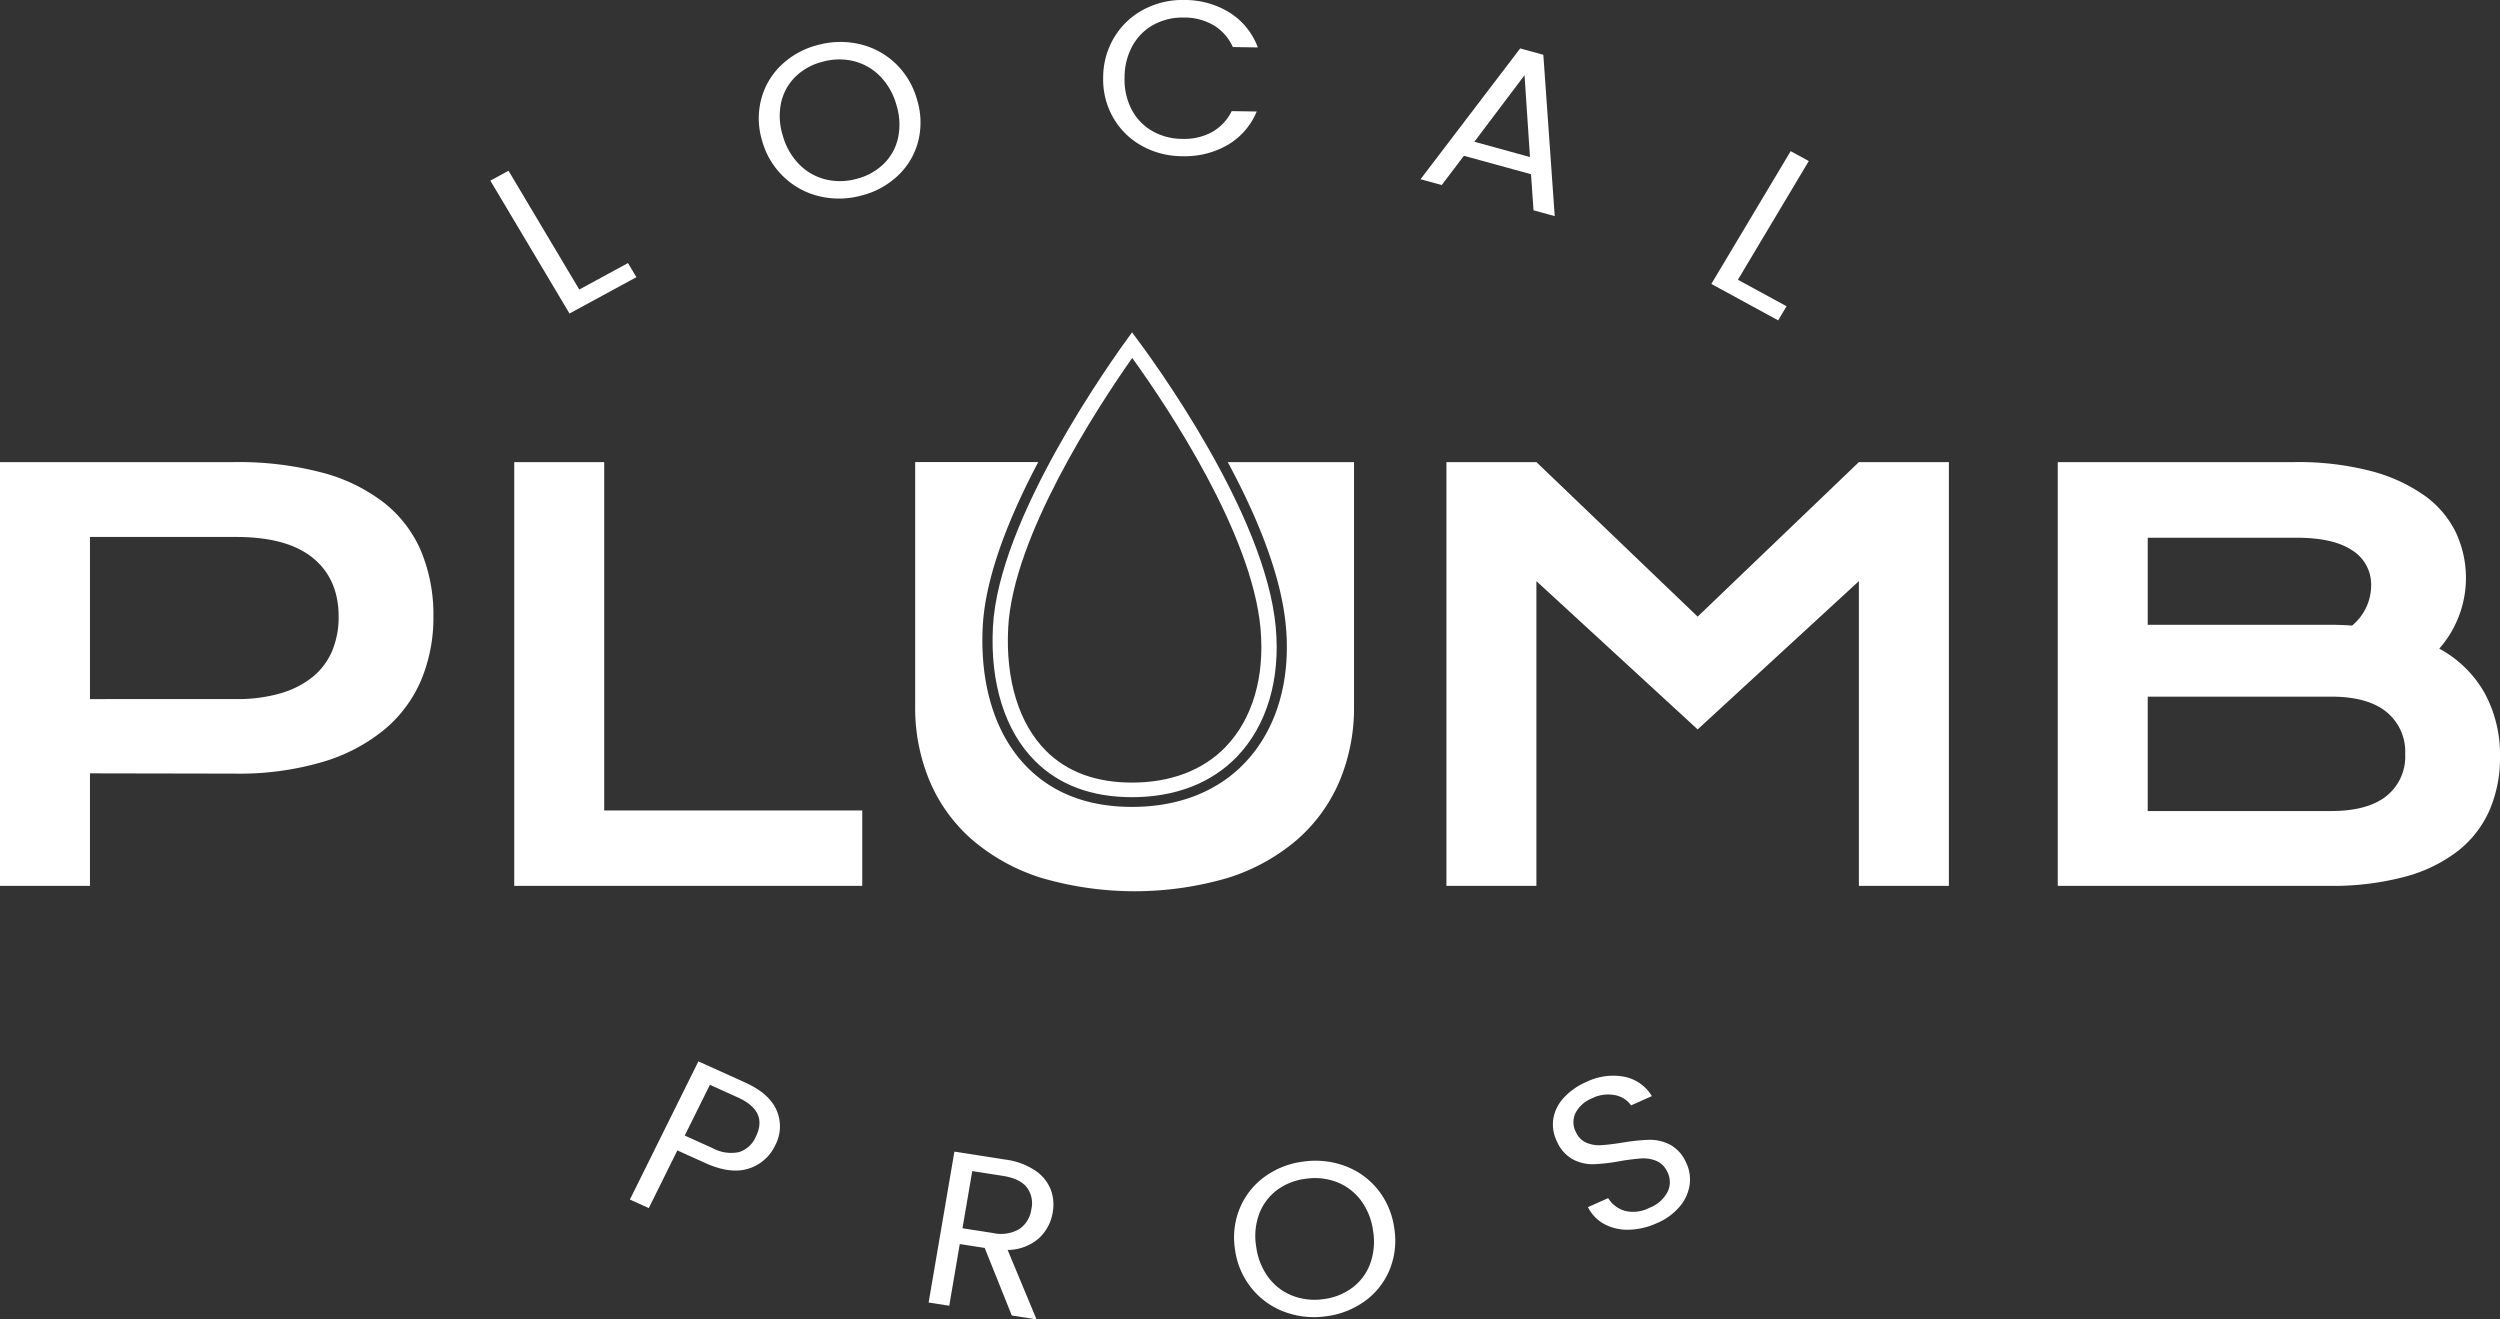 <?xml version="1.0" encoding="UTF-8"?>
<svg xmlns="http://www.w3.org/2000/svg" xmlns:xlink="http://www.w3.org/1999/xlink" id="Logo-LPP-white" width="499.71" height="263.719" viewBox="0 0 499.71 263.719">
  <rect x="0" y="0" width="499.71" height="263.719" fill="#333333" stroke="none"/>
  <defs>
    <clipPath id="clip-path">
      <rect id="Rectangle_20141" data-name="Rectangle 20141" width="499.711" height="263.719" fill="none"></rect>
    </clipPath>
  </defs>
  <g id="Group_59051" data-name="Group 59051" clip-path="url(#clip-path)">
    <path id="Path_153385" data-name="Path 153385" d="M0,116.118H46.748a65.67,65.67,0,0,1,17.7,2.114,34.483,34.483,0,0,1,12.429,6.1,24.557,24.557,0,0,1,7.347,9.725,33.192,33.192,0,0,1,2.409,12.952,32.4,32.4,0,0,1-2.381,12.52,26.182,26.182,0,0,1-7.291,9.944,34.995,34.995,0,0,1-12.4,6.557,59.166,59.166,0,0,1-17.7,2.355l-28.882-.054v22.491H0Zm47.2,47.363a30.6,30.6,0,0,0,8.938-1.167,18.243,18.243,0,0,0,6.411-3.3,13.394,13.394,0,0,0,3.861-5.2,17.487,17.487,0,0,0,1.278-6.8q0-7.53-5.139-11.732t-15.349-4.2H17.983v32.409Z" transform="translate(0 -23.751)" fill="#fff"></path>
    <path id="Path_153386" data-name="Path 153386" d="M123.417,116.118H141.4v69.634h51.579v15.067H123.417Z" transform="translate(-20.629 -23.751)" fill="#fff"></path>
    <path id="Path_153387" data-name="Path 153387" d="M347.144,116.118h17.983l32.229,30.888,32.228-30.888h17.989v84.7H429.584v-60.91l-32.228,29.641-32.229-29.641v60.91H347.144Z" transform="translate(-58.025 -23.751)" fill="#fff"></path>
    <path id="Path_153388" data-name="Path 153388" d="M493.863,116.118h47.376a57.739,57.739,0,0,1,15.12,1.761,33.016,33.016,0,0,1,10.7,4.849,19.782,19.782,0,0,1,6.326,7.344,21.424,21.424,0,0,1-3.267,23.331,22.866,22.866,0,0,1,9.135,9,25.839,25.839,0,0,1,3.009,12.567,26.481,26.481,0,0,1-2.073,10.678,21.156,21.156,0,0,1-6.293,8.157,29.791,29.791,0,0,1-10.67,5.2,56.3,56.3,0,0,1-15.175,1.814H493.863Zm54.3,32.516q2.327,0,4.539.16a10.469,10.469,0,0,0,3.8-7.911,8.07,8.07,0,0,0-3.772-7.123q-3.774-2.521-11.034-2.522H511.846v17.4Zm.341,37.231q7.263,0,11.034-2.981a10.091,10.091,0,0,0,3.771-8.4,10.233,10.233,0,0,0-3.771-8.451q-3.774-3.035-11.034-3.035H511.846v22.87Z" transform="translate(-82.549 -23.751)" fill="#fff"></path>
    <path id="Path_153389" data-name="Path 153389" d="M174.884,288.139q-3.6,1.163-8.66-1.126l-5.561-2.515-5.716,11.533-3.775-1.708,13.692-27.62,9.335,4.221q4.9,2.215,6.329,5.627a8.053,8.053,0,0,1-.334,6.979,8.718,8.718,0,0,1-5.31,4.611m-1.89-3.305a5.465,5.465,0,0,0,3.341-3.051q2.53-5.112-3.608-7.888l-5.561-2.514-5.028,10.145,5.561,2.514a7.724,7.724,0,0,0,5.294.794" transform="translate(-25.268 -54.551)" fill="#fff"></path>
    <path id="Path_153390" data-name="Path 153390" d="M239.493,322.139l-5.414-13.506-4.985-.777-2.1,12.334-4.125-.644,5.155-30.162,10.195,1.59a14.1,14.1,0,0,1,5.847,2.112,8.318,8.318,0,0,1,3.155,3.735,8.554,8.554,0,0,1,.445,4.734,8.865,8.865,0,0,1-2.82,5.2,9.561,9.561,0,0,1-6.181,2.28l5.772,13.873ZM229.636,304.7l6.074.948a7.261,7.261,0,0,0,5.3-.8,5.678,5.678,0,0,0,2.394-3.957,5.275,5.275,0,0,0-.943-4.413q-1.4-1.729-4.8-2.258l-6.07-.948Z" transform="translate(-37.252 -59.191)" fill="#fff"></path>
    <path id="Path_153391" data-name="Path 153391" d="M306.165,321.847a15.2,15.2,0,0,1-6.544-4.766,15.529,15.529,0,0,1-3.257-7.7,15.268,15.268,0,0,1,.975-8.248,14.673,14.673,0,0,1,4.964-6.269,16.559,16.559,0,0,1,7.769-3.026,16.912,16.912,0,0,1,8.378.92,15.112,15.112,0,0,1,6.52,4.747,15.642,15.642,0,0,1,3.234,7.72,15.351,15.351,0,0,1-.947,8.266,14.573,14.573,0,0,1-4.945,6.244,16.649,16.649,0,0,1-7.812,3.033,16.82,16.82,0,0,1-8.333-.925m13.612-4.764a10.551,10.551,0,0,0,3.58-4.76,12.879,12.879,0,0,0,.616-6.543,13.085,13.085,0,0,0-2.434-6.164,11.029,11.029,0,0,0-4.761-3.65,12.291,12.291,0,0,0-6.217-.693,12.058,12.058,0,0,0-5.792,2.26,10.6,10.6,0,0,0-3.56,4.736,12.788,12.788,0,0,0-.613,6.563,13.067,13.067,0,0,0,2.431,6.145,10.916,10.916,0,0,0,4.785,3.666,12.307,12.307,0,0,0,6.194.7,12.111,12.111,0,0,0,5.772-2.258" transform="translate(-49.507 -59.66)" fill="#fff"></path>
    <path id="Path_153392" data-name="Path 153392" d="M387.864,301.087a9.8,9.8,0,0,1-4.877-1.117,7.77,7.77,0,0,1-3.281-3.4l4.033-1.8a5.827,5.827,0,0,0,3.286,2.526,6.937,6.937,0,0,0,4.956-.587,6.815,6.815,0,0,0,3.636-3.191,4.43,4.43,0,0,0-.06-4.012,4.254,4.254,0,0,0-2.176-2.176,6.732,6.732,0,0,0-3.027-.492,41.8,41.8,0,0,0-4.248.538,37.544,37.544,0,0,1-5.294.617,8.479,8.479,0,0,1-4.049-.929,7.414,7.414,0,0,1-3.238-3.565,7.569,7.569,0,0,1-.752-4.552,8.136,8.136,0,0,1,2.073-4.214,13.149,13.149,0,0,1,4.547-3.186,12.071,12.071,0,0,1,7.629-1.028,8.29,8.29,0,0,1,5.454,3.859l-4.161,1.853a4.969,4.969,0,0,0-3.115-2.023,7.133,7.133,0,0,0-4.67.6,6.41,6.41,0,0,0-3.294,2.9,4.232,4.232,0,0,0,.1,3.946,4.02,4.02,0,0,0,2.1,2.065,6.608,6.608,0,0,0,2.912.468c1.039-.057,2.447-.227,4.237-.508a40.168,40.168,0,0,1,5.346-.568,8.844,8.844,0,0,1,4.1.931,7.383,7.383,0,0,1,3.274,3.6,7.728,7.728,0,0,1,.74,4.315,8.514,8.514,0,0,1-1.91,4.385,12.074,12.074,0,0,1-4.658,3.428,14.176,14.176,0,0,1-5.613,1.315" transform="translate(-62.294 -55.284)" fill="#fff"></path>
    <path id="Path_153393" data-name="Path 153393" d="M135.458,66.65l9.734-5.292,1.683,2.821-13.37,7.264L117.681,44.881l3.632-1.974Z" transform="translate(-19.67 -8.776)" fill="#fff"></path>
    <path id="Path_153394" data-name="Path 153394" d="M194.206,41.385a15.477,15.477,0,0,1-7.144-3.9,15.781,15.781,0,0,1-4.292-7.218,15.244,15.244,0,0,1-.171-8.3,14.406,14.406,0,0,1,4.054-6.839,16.343,16.343,0,0,1,7.283-3.982,17,17,0,0,1,8.433-.144,15.409,15.409,0,0,1,7.117,3.884,15.905,15.905,0,0,1,4.272,7.245,15.367,15.367,0,0,1,.2,8.315,14.364,14.364,0,0,1-4.038,6.812,16.42,16.42,0,0,1-7.327,3.991,16.862,16.862,0,0,1-8.389.133m12.837-6.438a10.364,10.364,0,0,0,2.892-5.17,12.869,12.869,0,0,0-.294-6.562,13.24,13.24,0,0,0-3.266-5.805,11.181,11.181,0,0,0-5.223-3.016,12.288,12.288,0,0,0-6.257.1,11.885,11.885,0,0,0-5.43,2.971,10.425,10.425,0,0,0-2.876,5.142,12.845,12.845,0,0,0,.3,6.584,13.215,13.215,0,0,0,3.262,5.783A11.067,11.067,0,0,0,195.4,38a12.293,12.293,0,0,0,6.233-.089,11.949,11.949,0,0,0,5.41-2.965" transform="translate(-30.439 -2.156)" fill="#fff"></path>
    <path id="Path_153395" data-name="Path 153395" d="M267.019,7.394a15.016,15.016,0,0,1,5.855-5.5A16.512,16.512,0,0,1,281.01,0,16.986,16.986,0,0,1,290.1,2.556a13.935,13.935,0,0,1,5.577,6.925l-5-.076a9.7,9.7,0,0,0-3.759-4.312,11.5,11.5,0,0,0-5.967-1.585,12.093,12.093,0,0,0-6.038,1.4,10.678,10.678,0,0,0-4.248,4.166,13.047,13.047,0,0,0-1.623,6.4,12.941,12.941,0,0,0,1.4,6.4,10.609,10.609,0,0,0,4.105,4.3,12.1,12.1,0,0,0,5.991,1.584,11.643,11.643,0,0,0,6.015-1.377,9.618,9.618,0,0,0,3.9-4.17l5,.076a13.885,13.885,0,0,1-5.807,6.687,17.158,17.158,0,0,1-9.173,2.247,16.6,16.6,0,0,1-8.067-2.12,14.875,14.875,0,0,1-5.668-5.637,15.358,15.358,0,0,1-1.973-8.054,15.515,15.515,0,0,1,2.248-8.013" transform="translate(-44.256 0)" fill="#fff"></path>
    <path id="Path_153396" data-name="Path 153396" d="M363.012,37.313,349.6,33.628l-4.439,5.851-4.237-1.163L360.844,12.17l4.631,1.274,2.275,32.244-4.237-1.165Zm-.207-3.432-1.09-16.359-10.028,13.3Z" transform="translate(-56.986 -2.489)" fill="#fff"></path>
    <path id="Path_153397" data-name="Path 153397" d="M416.032,63.686l9.729,5.3-1.682,2.818-13.357-7.278,15.856-26.545L430.2,39.96Z" transform="translate(-68.652 -7.769)" fill="#fff"></path>
    <path id="Path_153398" data-name="Path 153398" d="M238.288,142.393c-.589,11.242,2.39,20.746,8.381,26.76,4.806,4.825,11.337,7.27,19.416,7.27,8.639,0,15.9-2.806,20.995-8.111,5.947-6.2,8.7-15.387,7.737-25.882-2.061-22.571-24.142-52.863-28.72-58.926-4.551,6.189-26.687,37.335-27.809,58.889m53.484.29c.882,9.67-1.585,18.071-6.945,23.657-4.5,4.687-10.981,7.165-18.743,7.165-7.21,0-13-2.141-17.2-6.362-5.409-5.431-8.088-14.169-7.544-24.6.946-18.13,17.61-43.691,24.791-53.921,7.221,10.034,23.912,35.044,25.645,54.065" transform="translate(-39.817 -17.08)" fill="#fff"></path>
    <path id="Path_153399" data-name="Path 153399" d="M291.964,116.118h-9.841c5.65,10.475,10.661,22.329,11.618,32.815,1.006,11.043-1.93,20.761-8.266,27.364-5.489,5.72-13.266,8.742-22.494,8.742-8.66,0-15.688-2.65-20.891-7.873-6.38-6.4-9.555-16.418-8.942-28.2.531-10.189,5.456-22.185,11.094-32.852h-24.6v48.717a37.851,37.851,0,0,0,2.953,15.174,32.187,32.187,0,0,0,8.568,11.706,39.121,39.121,0,0,0,13.758,7.53,66.355,66.355,0,0,0,37.166,0,39.161,39.161,0,0,0,13.757-7.53,32.225,32.225,0,0,0,8.568-11.706,37.851,37.851,0,0,0,2.948-15.174V116.118Z" transform="translate(-36.713 -23.751)" fill="#fff"></path>
  </g>
</svg>
